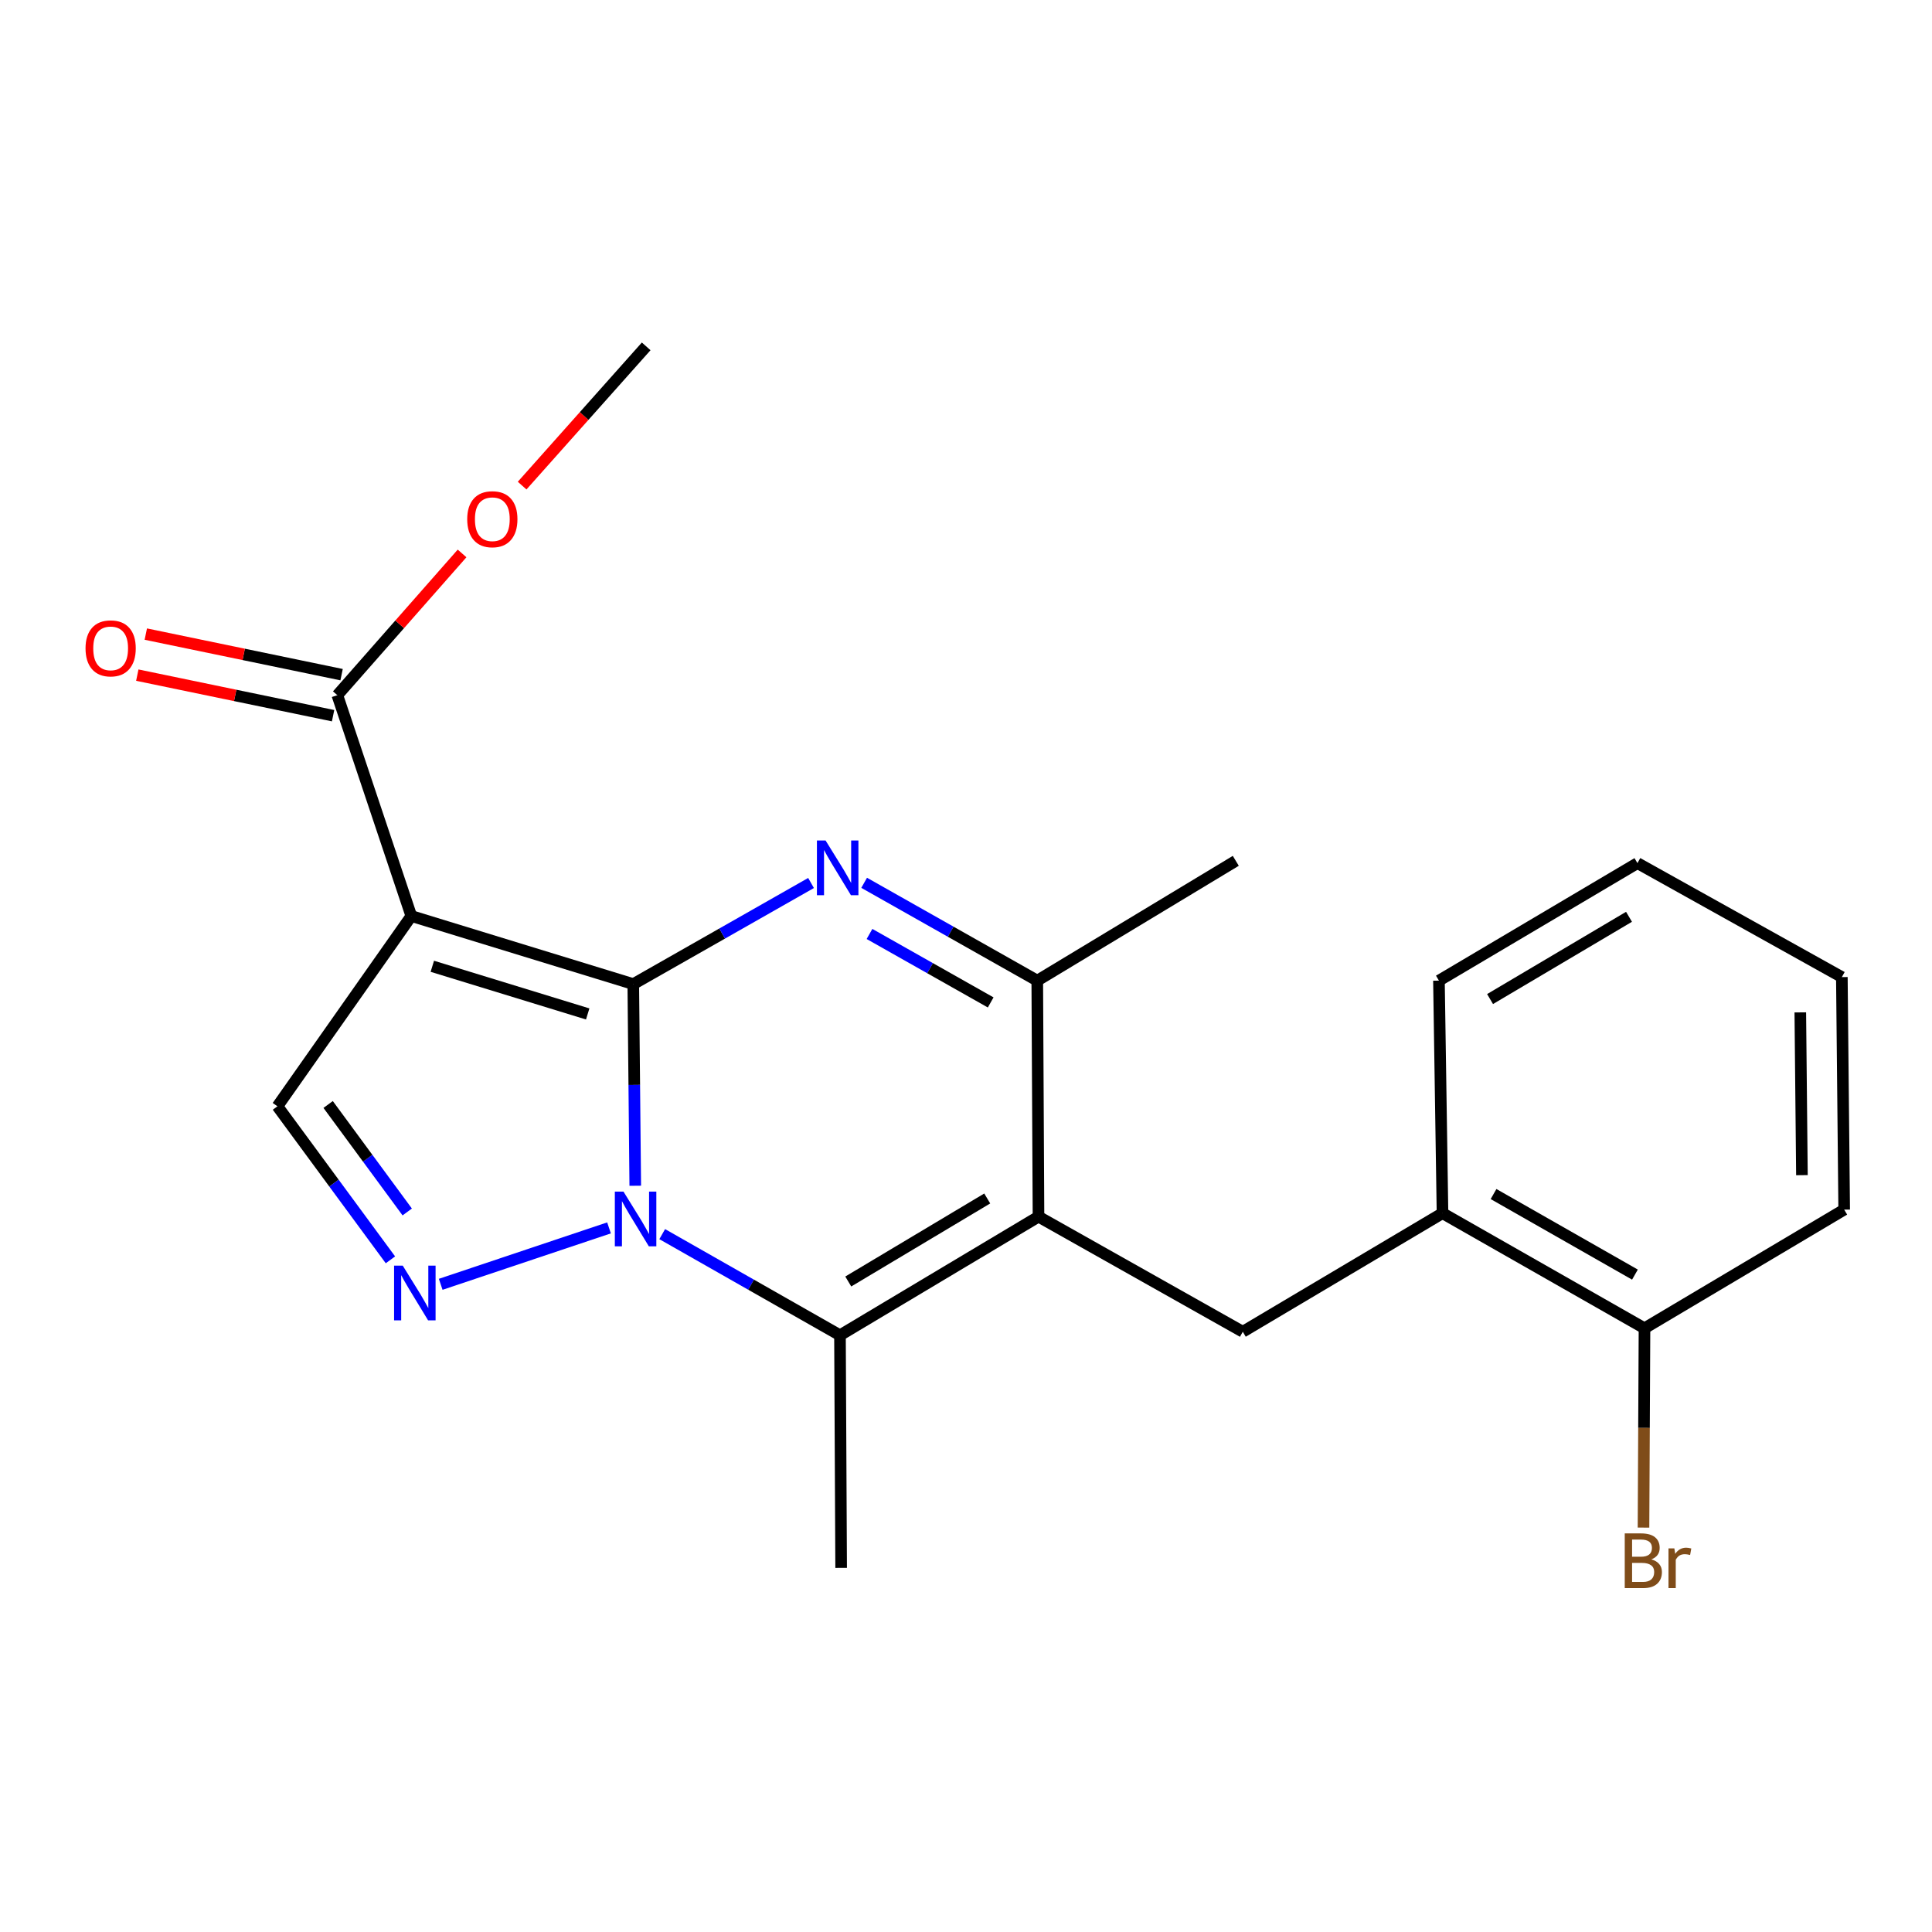 <?xml version='1.0' encoding='iso-8859-1'?>
<svg version='1.1' baseProfile='full'
              xmlns='http://www.w3.org/2000/svg'
                      xmlns:rdkit='http://www.rdkit.org/xml'
                      xmlns:xlink='http://www.w3.org/1999/xlink'
                  xml:space='preserve'
width='1000px' height='1000px' viewBox='0 0 1000 1000'>
<!-- END OF HEADER -->
<rect style='opacity:1.0;fill:#FFFFFF;stroke:none' width='1000' height='1000' x='0' y='0'> </rect>
<path class='bond-0' d='M 327.786,509.367 L 328.298,561.555' style='fill:none;fill-rule:evenodd;stroke:#000000;stroke-width:6px;stroke-linecap:butt;stroke-linejoin:miter;stroke-opacity:1' />
<path class='bond-0' d='M 328.298,561.555 L 328.81,613.743' style='fill:none;fill-rule:evenodd;stroke:#0000FF;stroke-width:6px;stroke-linecap:butt;stroke-linejoin:miter;stroke-opacity:1' />
<path class='bond-1' d='M 327.786,509.367 L 212.897,474.123' style='fill:none;fill-rule:evenodd;stroke:#000000;stroke-width:6px;stroke-linecap:butt;stroke-linejoin:miter;stroke-opacity:1' />
<path class='bond-1' d='M 304.192,524.815 L 223.77,500.145' style='fill:none;fill-rule:evenodd;stroke:#000000;stroke-width:6px;stroke-linecap:butt;stroke-linejoin:miter;stroke-opacity:1' />
<path class='bond-2' d='M 327.786,509.367 L 373.79,483.2' style='fill:none;fill-rule:evenodd;stroke:#000000;stroke-width:6px;stroke-linecap:butt;stroke-linejoin:miter;stroke-opacity:1' />
<path class='bond-2' d='M 373.79,483.2 L 419.794,457.033' style='fill:none;fill-rule:evenodd;stroke:#0000FF;stroke-width:6px;stroke-linecap:butt;stroke-linejoin:miter;stroke-opacity:1' />
<path class='bond-4' d='M 342.761,638.784 L 388.766,664.956' style='fill:none;fill-rule:evenodd;stroke:#0000FF;stroke-width:6px;stroke-linecap:butt;stroke-linejoin:miter;stroke-opacity:1' />
<path class='bond-4' d='M 388.766,664.956 L 434.77,691.128' style='fill:none;fill-rule:evenodd;stroke:#000000;stroke-width:6px;stroke-linecap:butt;stroke-linejoin:miter;stroke-opacity:1' />
<path class='bond-5' d='M 315.226,635.553 L 228.107,664.758' style='fill:none;fill-rule:evenodd;stroke:#0000FF;stroke-width:6px;stroke-linecap:butt;stroke-linejoin:miter;stroke-opacity:1' />
<path class='bond-7' d='M 212.897,474.123 L 143.603,572.613' style='fill:none;fill-rule:evenodd;stroke:#000000;stroke-width:6px;stroke-linecap:butt;stroke-linejoin:miter;stroke-opacity:1' />
<path class='bond-9' d='M 212.897,474.123 L 174.605,359.825' style='fill:none;fill-rule:evenodd;stroke:#000000;stroke-width:6px;stroke-linecap:butt;stroke-linejoin:miter;stroke-opacity:1' />
<path class='bond-6' d='M 447.284,456.939 L 492.085,482.255' style='fill:none;fill-rule:evenodd;stroke:#0000FF;stroke-width:6px;stroke-linecap:butt;stroke-linejoin:miter;stroke-opacity:1' />
<path class='bond-6' d='M 492.085,482.255 L 536.886,507.572' style='fill:none;fill-rule:evenodd;stroke:#000000;stroke-width:6px;stroke-linecap:butt;stroke-linejoin:miter;stroke-opacity:1' />
<path class='bond-6' d='M 450.054,483.416 L 481.415,501.138' style='fill:none;fill-rule:evenodd;stroke:#0000FF;stroke-width:6px;stroke-linecap:butt;stroke-linejoin:miter;stroke-opacity:1' />
<path class='bond-6' d='M 481.415,501.138 L 512.776,518.859' style='fill:none;fill-rule:evenodd;stroke:#000000;stroke-width:6px;stroke-linecap:butt;stroke-linejoin:miter;stroke-opacity:1' />
<path class='bond-3' d='M 537.525,629.738 L 536.886,507.572' style='fill:none;fill-rule:evenodd;stroke:#000000;stroke-width:6px;stroke-linecap:butt;stroke-linejoin:miter;stroke-opacity:1' />
<path class='bond-8' d='M 537.525,629.738 L 643.268,689.309' style='fill:none;fill-rule:evenodd;stroke:#000000;stroke-width:6px;stroke-linecap:butt;stroke-linejoin:miter;stroke-opacity:1' />
<path class='bond-23' d='M 537.525,629.738 L 434.77,691.128' style='fill:none;fill-rule:evenodd;stroke:#000000;stroke-width:6px;stroke-linecap:butt;stroke-linejoin:miter;stroke-opacity:1' />
<path class='bond-23' d='M 510.988,620.328 L 439.06,663.301' style='fill:none;fill-rule:evenodd;stroke:#000000;stroke-width:6px;stroke-linecap:butt;stroke-linejoin:miter;stroke-opacity:1' />
<path class='bond-14' d='M 434.77,691.128 L 435.372,811.523' style='fill:none;fill-rule:evenodd;stroke:#000000;stroke-width:6px;stroke-linecap:butt;stroke-linejoin:miter;stroke-opacity:1' />
<path class='bond-22' d='M 202.089,652.088 L 172.846,612.35' style='fill:none;fill-rule:evenodd;stroke:#0000FF;stroke-width:6px;stroke-linecap:butt;stroke-linejoin:miter;stroke-opacity:1' />
<path class='bond-22' d='M 172.846,612.35 L 143.603,572.613' style='fill:none;fill-rule:evenodd;stroke:#000000;stroke-width:6px;stroke-linecap:butt;stroke-linejoin:miter;stroke-opacity:1' />
<path class='bond-22' d='M 210.784,627.311 L 190.314,599.495' style='fill:none;fill-rule:evenodd;stroke:#0000FF;stroke-width:6px;stroke-linecap:butt;stroke-linejoin:miter;stroke-opacity:1' />
<path class='bond-22' d='M 190.314,599.495 L 169.844,571.679' style='fill:none;fill-rule:evenodd;stroke:#000000;stroke-width:6px;stroke-linecap:butt;stroke-linejoin:miter;stroke-opacity:1' />
<path class='bond-16' d='M 536.886,507.572 L 639.641,445.567' style='fill:none;fill-rule:evenodd;stroke:#000000;stroke-width:6px;stroke-linecap:butt;stroke-linejoin:miter;stroke-opacity:1' />
<path class='bond-10' d='M 643.268,689.309 L 746.638,627.943' style='fill:none;fill-rule:evenodd;stroke:#000000;stroke-width:6px;stroke-linecap:butt;stroke-linejoin:miter;stroke-opacity:1' />
<path class='bond-11' d='M 176.806,349.207 L 126.136,338.707' style='fill:none;fill-rule:evenodd;stroke:#000000;stroke-width:6px;stroke-linecap:butt;stroke-linejoin:miter;stroke-opacity:1' />
<path class='bond-11' d='M 126.136,338.707 L 75.467,328.206' style='fill:none;fill-rule:evenodd;stroke:#FF0000;stroke-width:6px;stroke-linecap:butt;stroke-linejoin:miter;stroke-opacity:1' />
<path class='bond-11' d='M 172.405,370.444 L 121.735,359.944' style='fill:none;fill-rule:evenodd;stroke:#000000;stroke-width:6px;stroke-linecap:butt;stroke-linejoin:miter;stroke-opacity:1' />
<path class='bond-11' d='M 121.735,359.944 L 71.066,349.444' style='fill:none;fill-rule:evenodd;stroke:#FF0000;stroke-width:6px;stroke-linecap:butt;stroke-linejoin:miter;stroke-opacity:1' />
<path class='bond-13' d='M 174.605,359.825 L 206.887,323.141' style='fill:none;fill-rule:evenodd;stroke:#000000;stroke-width:6px;stroke-linecap:butt;stroke-linejoin:miter;stroke-opacity:1' />
<path class='bond-13' d='M 206.887,323.141 L 239.168,286.458' style='fill:none;fill-rule:evenodd;stroke:#FF0000;stroke-width:6px;stroke-linecap:butt;stroke-linejoin:miter;stroke-opacity:1' />
<path class='bond-12' d='M 746.638,627.943 L 851.188,687.514' style='fill:none;fill-rule:evenodd;stroke:#000000;stroke-width:6px;stroke-linecap:butt;stroke-linejoin:miter;stroke-opacity:1' />
<path class='bond-12' d='M 773.057,618.034 L 846.243,659.734' style='fill:none;fill-rule:evenodd;stroke:#000000;stroke-width:6px;stroke-linecap:butt;stroke-linejoin:miter;stroke-opacity:1' />
<path class='bond-17' d='M 746.638,627.943 L 744.794,507.572' style='fill:none;fill-rule:evenodd;stroke:#000000;stroke-width:6px;stroke-linecap:butt;stroke-linejoin:miter;stroke-opacity:1' />
<path class='bond-15' d='M 851.188,687.514 L 850.93,739.097' style='fill:none;fill-rule:evenodd;stroke:#000000;stroke-width:6px;stroke-linecap:butt;stroke-linejoin:miter;stroke-opacity:1' />
<path class='bond-15' d='M 850.93,739.097 L 850.672,790.68' style='fill:none;fill-rule:evenodd;stroke:#7F4C19;stroke-width:6px;stroke-linecap:butt;stroke-linejoin:miter;stroke-opacity:1' />
<path class='bond-18' d='M 851.188,687.514 L 954.545,626.099' style='fill:none;fill-rule:evenodd;stroke:#000000;stroke-width:6px;stroke-linecap:butt;stroke-linejoin:miter;stroke-opacity:1' />
<path class='bond-19' d='M 270.253,251.349 L 302.357,215.315' style='fill:none;fill-rule:evenodd;stroke:#FF0000;stroke-width:6px;stroke-linecap:butt;stroke-linejoin:miter;stroke-opacity:1' />
<path class='bond-19' d='M 302.357,215.315 L 334.461,179.281' style='fill:none;fill-rule:evenodd;stroke:#000000;stroke-width:6px;stroke-linecap:butt;stroke-linejoin:miter;stroke-opacity:1' />
<path class='bond-20' d='M 744.794,507.572 L 847.537,446.748' style='fill:none;fill-rule:evenodd;stroke:#000000;stroke-width:6px;stroke-linecap:butt;stroke-linejoin:miter;stroke-opacity:1' />
<path class='bond-20' d='M 771.254,517.111 L 843.174,474.535' style='fill:none;fill-rule:evenodd;stroke:#000000;stroke-width:6px;stroke-linecap:butt;stroke-linejoin:miter;stroke-opacity:1' />
<path class='bond-24' d='M 954.545,626.099 L 953.341,505.74' style='fill:none;fill-rule:evenodd;stroke:#000000;stroke-width:6px;stroke-linecap:butt;stroke-linejoin:miter;stroke-opacity:1' />
<path class='bond-24' d='M 932.677,608.262 L 931.834,524.011' style='fill:none;fill-rule:evenodd;stroke:#000000;stroke-width:6px;stroke-linecap:butt;stroke-linejoin:miter;stroke-opacity:1' />
<path class='bond-21' d='M 847.537,446.748 L 953.341,505.74' style='fill:none;fill-rule:evenodd;stroke:#000000;stroke-width:6px;stroke-linecap:butt;stroke-linejoin:miter;stroke-opacity:1' />
<path  class='atom-1' d='M 322.719 616.783
L 331.999 631.783
Q 332.919 633.263, 334.399 635.943
Q 335.879 638.623, 335.959 638.783
L 335.959 616.783
L 339.719 616.783
L 339.719 645.103
L 335.839 645.103
L 325.879 628.703
Q 324.719 626.783, 323.479 624.583
Q 322.279 622.383, 321.919 621.703
L 321.919 645.103
L 318.239 645.103
L 318.239 616.783
L 322.719 616.783
' fill='#0000FF'/>
<path  class='atom-3' d='M 427.317 435.034
L 436.597 450.034
Q 437.517 451.514, 438.997 454.194
Q 440.477 456.874, 440.557 457.034
L 440.557 435.034
L 444.317 435.034
L 444.317 463.354
L 440.437 463.354
L 430.477 446.954
Q 429.317 445.034, 428.077 442.834
Q 426.877 440.634, 426.517 439.954
L 426.517 463.354
L 422.837 463.354
L 422.837 435.034
L 427.317 435.034
' fill='#0000FF'/>
<path  class='atom-6' d='M 208.457 655.087
L 217.737 670.087
Q 218.657 671.567, 220.137 674.247
Q 221.617 676.927, 221.697 677.087
L 221.697 655.087
L 225.457 655.087
L 225.457 683.407
L 221.577 683.407
L 211.617 667.007
Q 210.457 665.087, 209.217 662.887
Q 208.017 660.687, 207.657 660.007
L 207.657 683.407
L 203.977 683.407
L 203.977 655.087
L 208.457 655.087
' fill='#0000FF'/>
<path  class='atom-12' d='M 44.271 335.59
Q 44.271 328.79, 47.631 324.99
Q 50.991 321.19, 57.271 321.19
Q 63.551 321.19, 66.911 324.99
Q 70.271 328.79, 70.271 335.59
Q 70.271 342.47, 66.871 346.39
Q 63.471 350.27, 57.271 350.27
Q 51.031 350.27, 47.631 346.39
Q 44.271 342.51, 44.271 335.59
M 57.271 347.07
Q 61.591 347.07, 63.911 344.19
Q 66.271 341.27, 66.271 335.59
Q 66.271 330.03, 63.911 327.23
Q 61.591 324.39, 57.271 324.39
Q 52.951 324.39, 50.591 327.19
Q 48.271 329.99, 48.271 335.59
Q 48.271 341.31, 50.591 344.19
Q 52.951 347.07, 57.271 347.07
' fill='#FF0000'/>
<path  class='atom-14' d='M 241.828 268.742
Q 241.828 261.942, 245.188 258.142
Q 248.548 254.342, 254.828 254.342
Q 261.108 254.342, 264.468 258.142
Q 267.828 261.942, 267.828 268.742
Q 267.828 275.622, 264.428 279.542
Q 261.028 283.422, 254.828 283.422
Q 248.588 283.422, 245.188 279.542
Q 241.828 275.662, 241.828 268.742
M 254.828 280.222
Q 259.148 280.222, 261.468 277.342
Q 263.828 274.422, 263.828 268.742
Q 263.828 263.182, 261.468 260.382
Q 259.148 257.542, 254.828 257.542
Q 250.508 257.542, 248.148 260.342
Q 245.828 263.142, 245.828 268.742
Q 245.828 274.462, 248.148 277.342
Q 250.508 280.222, 254.828 280.222
' fill='#FF0000'/>
<path  class='atom-16' d='M 854.726 807.128
Q 857.446 807.888, 858.806 809.568
Q 860.206 811.208, 860.206 813.648
Q 860.206 817.568, 857.686 819.808
Q 855.206 822.008, 850.486 822.008
L 840.966 822.008
L 840.966 793.688
L 849.326 793.688
Q 854.166 793.688, 856.606 795.648
Q 859.046 797.608, 859.046 801.208
Q 859.046 805.488, 854.726 807.128
M 844.766 796.888
L 844.766 805.768
L 849.326 805.768
Q 852.126 805.768, 853.566 804.648
Q 855.046 803.488, 855.046 801.208
Q 855.046 796.888, 849.326 796.888
L 844.766 796.888
M 850.486 818.808
Q 853.246 818.808, 854.726 817.488
Q 856.206 816.168, 856.206 813.648
Q 856.206 811.328, 854.566 810.168
Q 852.966 808.968, 849.886 808.968
L 844.766 808.968
L 844.766 818.808
L 850.486 818.808
' fill='#7F4C19'/>
<path  class='atom-16' d='M 866.646 801.448
L 867.086 804.288
Q 869.246 801.088, 872.766 801.088
Q 873.886 801.088, 875.406 801.488
L 874.806 804.848
Q 873.086 804.448, 872.126 804.448
Q 870.446 804.448, 869.326 805.128
Q 868.246 805.768, 867.366 807.328
L 867.366 822.008
L 863.606 822.008
L 863.606 801.448
L 866.646 801.448
' fill='#7F4C19'/>
</svg>
